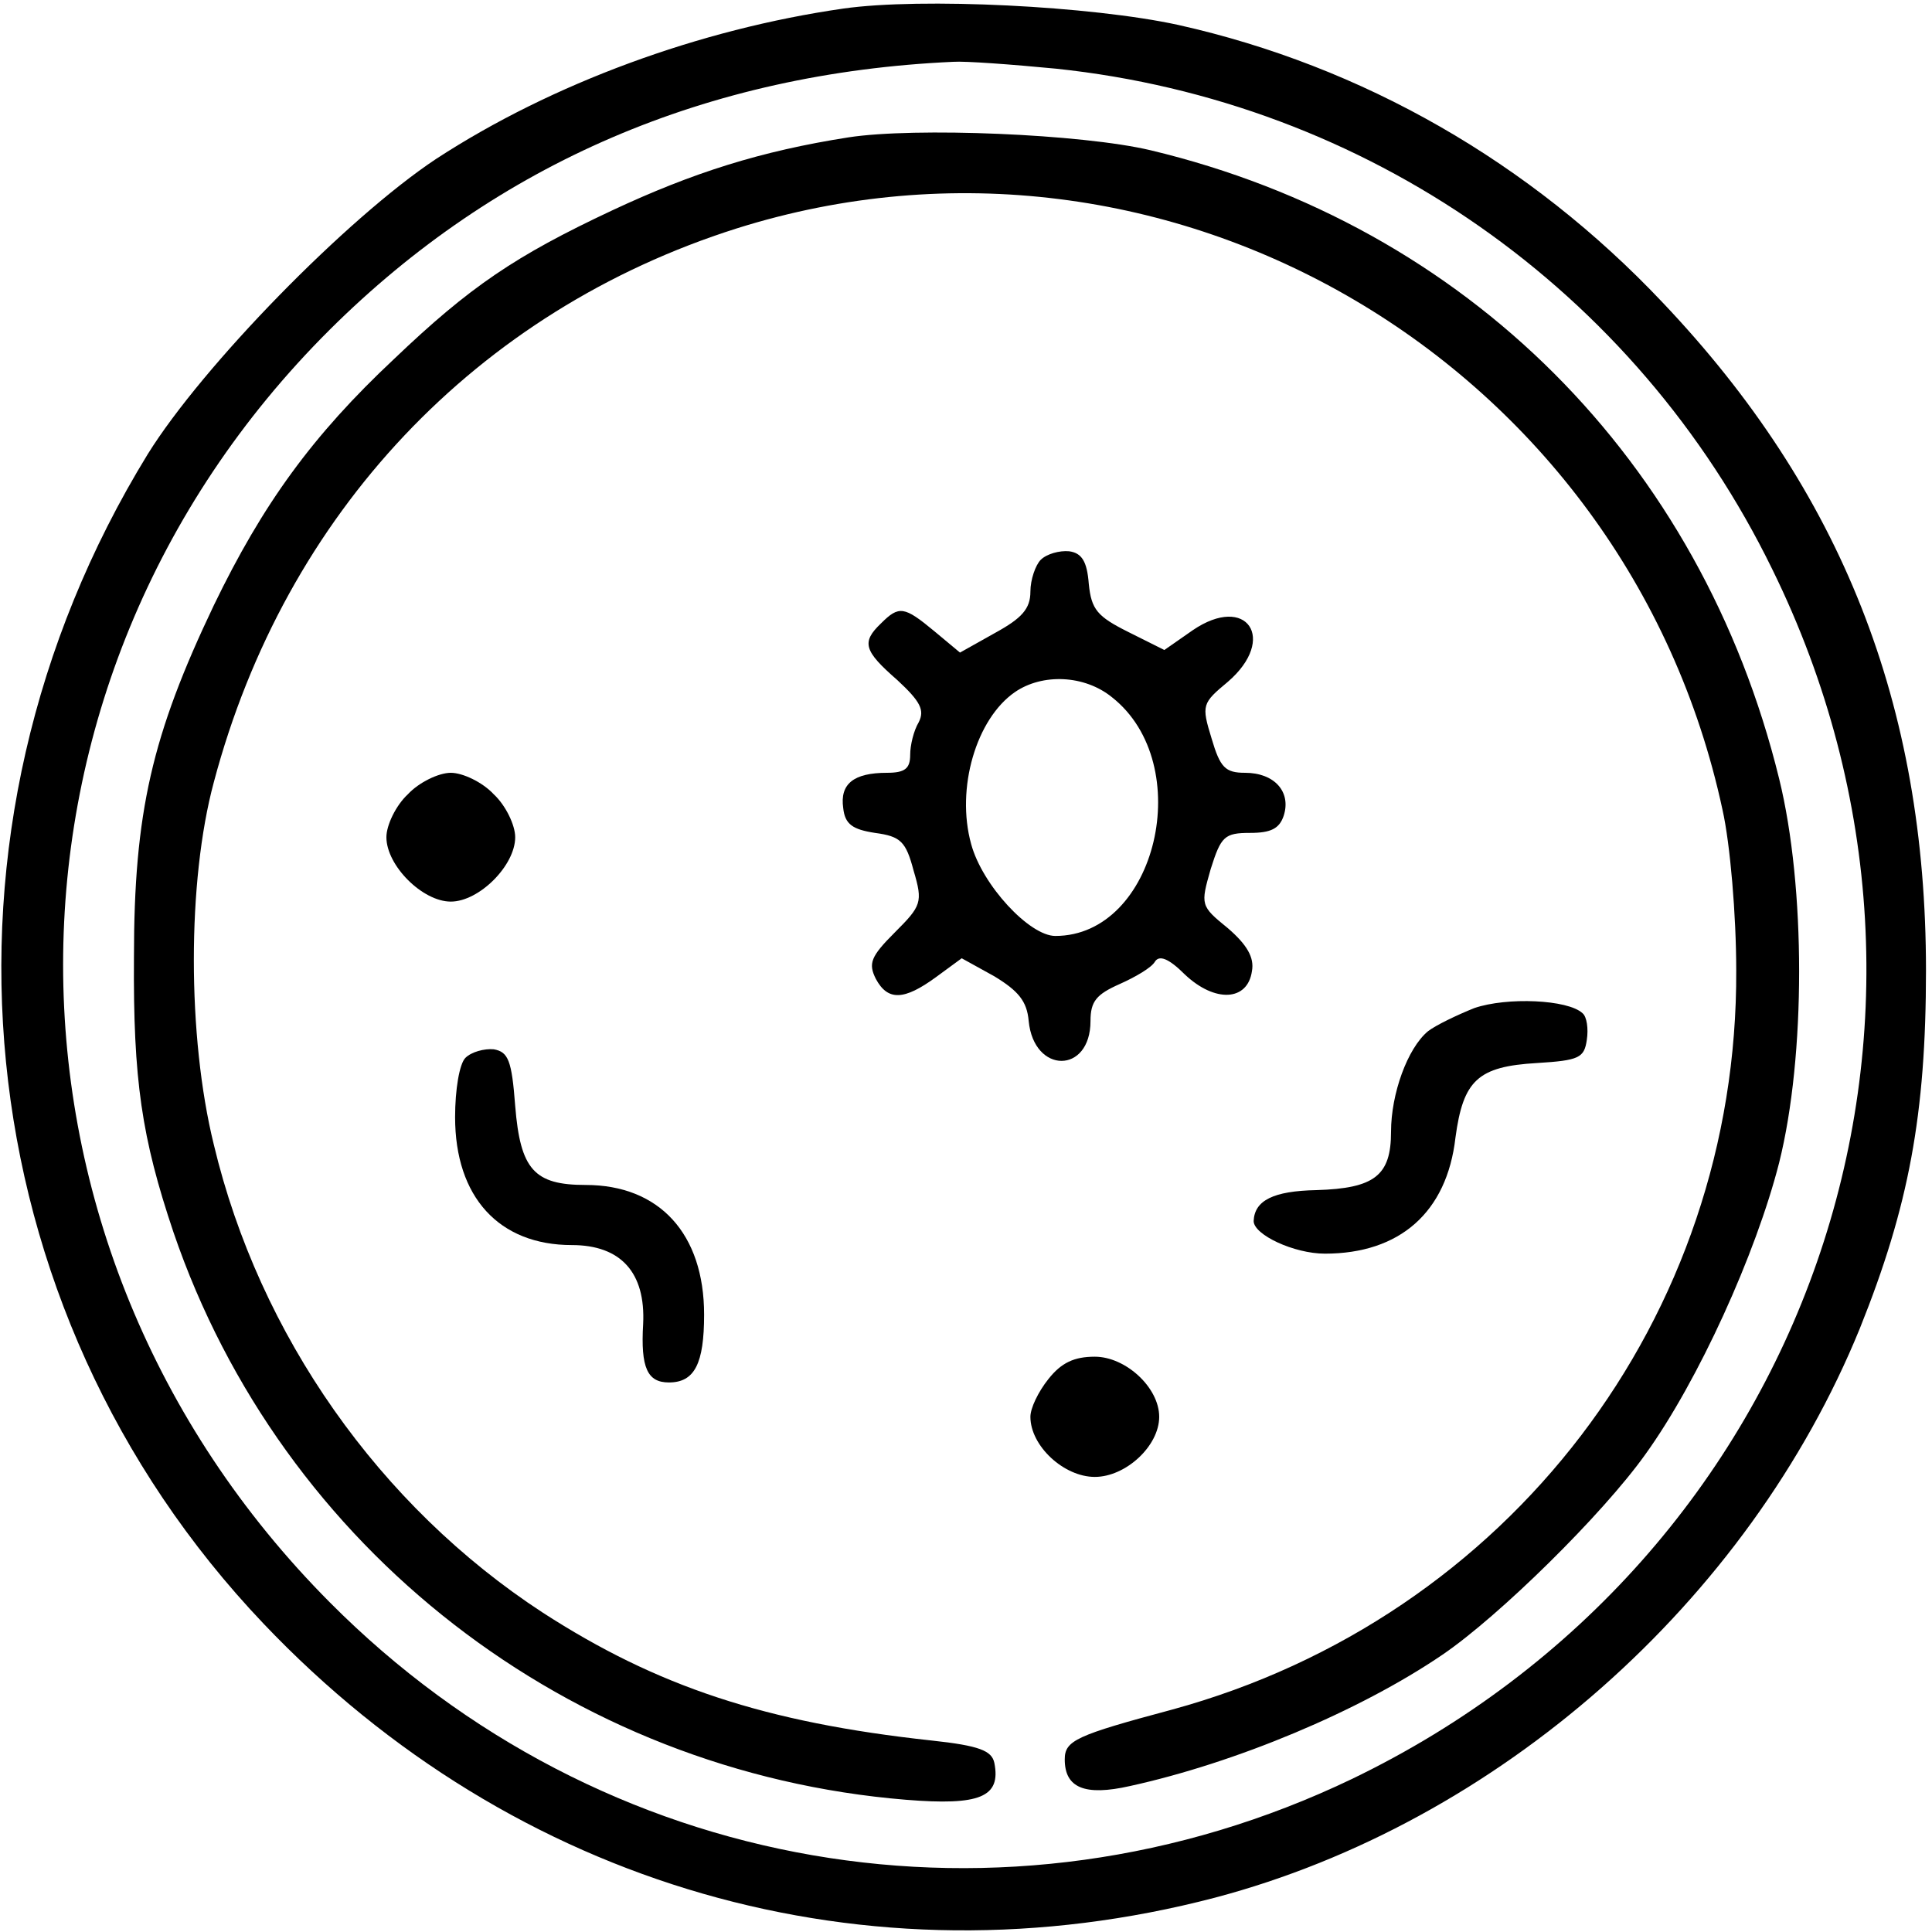 <svg xmlns="http://www.w3.org/2000/svg" width="225pt" height="225pt" viewBox="0 0 225 225" preserveAspectRatio="xMidYMid meet"><g transform="translate(0,225) scale(0.1,-0.1)" fill="#000000" stroke="none"><path d="M982 2240 c-167 -24 -339 -87 -474 -175 -104 -69 -272 -241 -336 -344 -270 -440 -215 -994 135 -1362 292 -307 703 -425 1108 -319 329 87 621 344 751 663 57 142 77 249 77 417 0 309 -98 558 -307 778 -154 163 -349 275 -564 323 -101 22 -299 32 -390 19z m248 -70 c361 -38 675 -257 834 -583 260 -529 42 -1153 -490 -1409 -403 -193 -874 -112 -1190 206 -414 416 -414 1070 0 1482 195 194 440 299 726 312 14 1 68 -3 120 -8z"></path><path d="M988 2090 c-102 -16 -181 -41 -275 -85 -113 -53 -166 -89 -254 -173 -95 -89 -153 -169 -210 -287 -72 -151 -93 -241 -93 -410 -1 -143 9 -210 46 -320 126 -369 461 -629 853 -661 86 -7 111 3 103 43 -3 14 -17 20 -73 26 -194 21 -320 63 -453 149 -190 124 -330 323 -383 545 -31 126 -31 307 0 422 83 313 306 549 609 645 502 158 1036 -156 1148 -677 9 -40 16 -123 16 -187 2 -404 -265 -754 -657 -861 -112 -30 -125 -36 -125 -58 0 -33 23 -43 76 -31 123 27 267 87 364 153 66 45 186 163 236 233 62 86 129 234 156 340 31 124 31 321 0 447 -91 371 -364 644 -732 732 -80 19 -275 27 -352 15z"></path><path d="M1212 1598 c-6 -6 -12 -23 -12 -37 0 -20 -10 -31 -41 -48 l-41 -23 -30 25 c-35 29 -41 30 -62 9 -23 -22 -20 -32 19 -66 27 -25 32 -35 25 -49 -6 -10 -10 -27 -10 -38 0 -16 -6 -21 -27 -21 -39 0 -55 -13 -51 -41 2 -19 11 -25 37 -29 30 -4 36 -10 45 -44 11 -37 9 -41 -22 -72 -28 -28 -31 -36 -22 -54 14 -26 33 -25 70 2 l30 22 38 -21 c28 -17 38 -29 40 -52 6 -62 72 -62 72 0 0 23 7 31 34 43 18 8 37 19 41 26 5 8 16 4 35 -15 35 -33 73 -31 78 4 3 16 -6 31 -28 50 -32 26 -32 27 -20 69 12 38 16 42 46 42 24 0 34 5 39 20 9 28 -11 50 -45 50 -23 0 -29 6 -39 40 -12 39 -11 41 19 66 58 50 22 103 -41 60 l-33 -23 -42 21 c-36 18 -43 26 -46 56 -2 26 -8 36 -23 38 -11 1 -26 -3 -33 -10z m83 -160 c99 -78 52 -278 -66 -278 -30 0 -85 59 -98 107 -18 65 6 146 51 177 32 22 81 20 113 -6z"></path><path d="M475 1325 c-14 -13 -25 -36 -25 -50 0 -33 42 -75 75 -75 33 0 75 42 75 75 0 14 -11 37 -25 50 -13 14 -36 25 -50 25 -14 0 -37 -11 -50 -25z"></path><path d="M1717 1076 c-20 -8 -45 -20 -54 -27 -24 -20 -43 -73 -43 -117 0 -51 -19 -66 -87 -68 -50 -1 -72 -12 -73 -36 0 -16 47 -38 83 -38 87 0 142 48 152 135 9 67 26 83 95 87 49 3 55 6 58 27 2 13 0 27 -5 31 -17 16 -88 19 -126 6z"></path><path d="M542 1018 c-7 -7 -12 -37 -12 -69 0 -93 51 -149 136 -149 57 0 86 -32 83 -92 -3 -51 5 -68 30 -68 30 0 41 22 41 79 0 94 -52 151 -138 151 -60 0 -76 18 -82 92 -4 53 -8 63 -25 66 -11 1 -26 -3 -33 -10z"></path><path d="M1221 644 c-12 -15 -21 -34 -21 -44 0 -34 39 -70 75 -70 36 0 75 36 75 70 0 34 -39 70 -75 70 -24 0 -39 -7 -54 -26z"></path></g></svg>